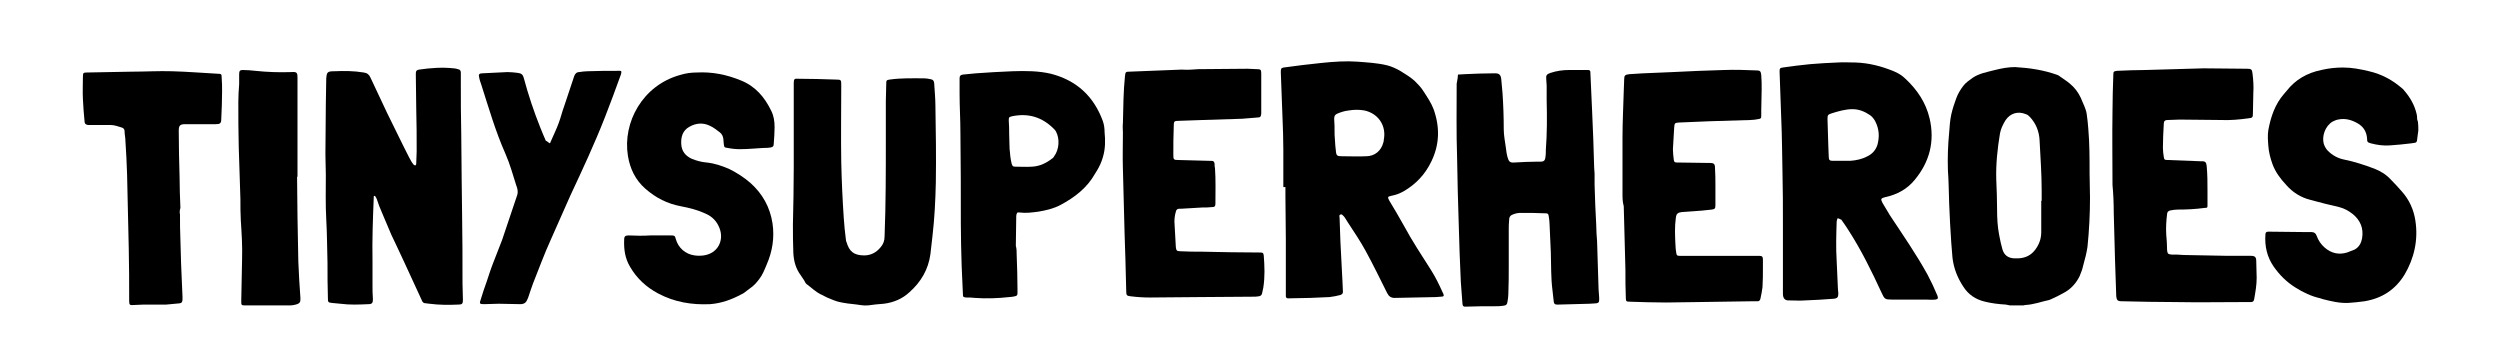 <?xml version="1.0" encoding="utf-8"?>
<!-- Generator: Adobe Illustrator 26.5.0, SVG Export Plug-In . SVG Version: 6.00 Build 0)  -->
<svg version="1.1" id="Layer_1" xmlns="http://www.w3.org/2000/svg" xmlns:xlink="http://www.w3.org/1999/xlink" x="0px" y="0px"
	 viewBox="0 0 600 86" style="enable-background:new 0 0 600 86;" xml:space="preserve">
<g>
	<g>
		<path d="M482.4,73.3c-0.3-0.1-0.7-0.1-1-0.2c-1.7-0.1-3.4-0.3-5-0.7c-2.2-0.5-4-1.7-5.2-3.6c-1.4-2.1-2.3-4.4-2.6-6.9
			c-0.1-1.2-0.2-2.5-0.3-3.7c-0.2-3.1-0.4-6.3-0.5-9.4c-0.1-2.6-0.1-5.3-0.3-7.9c-0.1-3,0-6,0.3-9.1c0.1-1.4,0.2-2.9,0.5-4.3
			c0.3-1.3,0.7-2.6,1.2-3.9c0.4-1.1,1-2.1,1.7-3c0.6-0.8,1.4-1.3,2.2-1.9c1.6-1.1,3.5-1.4,5.4-1.9c1.6-0.4,3.2-0.7,4.8-0.7
			c3.5,0.2,6.9,0.7,10.2,1.9c0.3,0.1,0.5,0.3,0.8,0.5c0.7,0.5,1.5,1,2.2,1.6c1.1,0.9,2,2.1,2.6,3.4c0.5,1.3,1.2,2.5,1.4,3.8
			c0.2,1.2,0.3,2.5,0.4,3.7c0.3,3.5,0.3,7,0.3,10.6c0,1.9,0.1,3.9,0.1,5.8c0,4-0.2,7.9-0.6,11.8c-0.2,1.5-0.6,2.9-1,4.4
			c-0.2,0.9-0.5,1.8-0.9,2.7c-0.9,1.8-2.2,3.2-4,4.1c-0.9,0.5-1.7,0.9-2.6,1.3c-0.2,0.1-0.4,0.2-0.7,0.3c-1.9,0.4-3.7,1.1-5.7,1.2
			c-0.2,0-0.4,0.1-0.5,0.1C484.5,73.3,483.4,73.3,482.4,73.3z M489.9,48.2h0.1c0-0.8,0-1.7,0-2.5c0-4-0.3-8-0.5-12
			c-0.1-2.2-0.9-4.1-2.3-5.6c-0.3-0.3-0.6-0.6-1-0.7c-1.9-0.8-3.8-0.2-4.9,1.5c-0.6,1-1.1,2-1.3,3.1c-0.6,3.6-1,7.3-0.9,11
			c0.1,2.4,0.2,4.8,0.2,7.2c0,2.1,0.1,4.2,0.5,6.2c0.2,1.2,0.5,2.4,0.8,3.5c0.4,1.3,1.3,2,2.7,2.1c0.4,0,0.8,0,1.2,0
			c1.6-0.1,2.9-0.7,3.9-2s1.5-2.7,1.5-4.3C489.9,53.2,489.9,50.7,489.9,48.2z"/>
		<path d="M580.4,31.3c-0.1,0.5-0.1,1-0.2,1.5c-0.2,1.5,0,1.4-1.5,1.6c-1.7,0.2-3.5,0.4-5.2,0.5c-1.5,0.1-3-0.1-4.5-0.5
			c-0.8-0.2-0.9-0.4-0.9-1.1c-0.1-1.6-0.8-2.8-2.1-3.6c-1.5-0.9-3.1-1.4-4.9-1c-0.5,0.1-0.9,0.3-1.3,0.5c-1.7,1-2.6,3.4-2.1,5.3
			c0.2,0.6,0.5,1.2,1,1.7c1.1,1.1,2.4,1.8,3.9,2.1c2.5,0.5,4.9,1.3,7.3,2.2c1.5,0.6,2.8,1.4,3.9,2.6c0.9,0.9,1.8,1.9,2.6,2.8
			c1.8,2,2.9,4.4,3.3,7.1c0.7,4.6-0.3,9-2.6,12.9c-2.2,3.6-5.4,5.7-9.6,6.4c-1.3,0.2-2.6,0.3-3.9,0.4c-2.1,0.1-4.1-0.4-6.1-0.9
			c-0.2-0.1-0.4-0.1-0.6-0.2c-2.2-0.5-4.1-1.4-6-2.6c-2.1-1.3-3.8-3-5.2-5c-1.6-2.3-2.2-4.9-2-7.7c0-0.5,0.2-0.7,0.7-0.7
			c0.1,0,0.2,0,0.3,0c3,0,6,0.1,8.9,0.1c0.4,0,0.8,0,1.2,0c0.6,0,1,0.3,1.2,0.9c0.4,1.1,1,2,1.9,2.8c1.6,1.4,3.4,1.8,5.4,1.2
			c0.6-0.2,1.2-0.5,1.8-0.7c1.1-0.6,1.6-1.6,1.8-2.7c0.4-2.4-0.4-4.3-2.2-5.8c-1-0.8-2.1-1.4-3.3-1.7c-2.3-0.5-4.5-1.1-6.8-1.7
			c-2.4-0.6-4.3-1.8-5.9-3.6c-1.4-1.5-2.6-3.1-3.3-5c-0.5-1.4-0.9-2.9-1-4.4c-0.1-1.3-0.2-2.5,0-3.8c0.6-3.2,1.6-6.2,3.8-8.7
			c0.2-0.2,0.4-0.5,0.6-0.7c2.1-2.7,4.9-4.3,8.3-5c1.7-0.4,3.4-0.6,5.2-0.6c2.2,0,4.2,0.4,6.3,0.9c3,0.7,5.6,2.1,7.9,4.1
			c0.1,0.1,0.3,0.2,0.4,0.4c1.5,1.7,2.6,3.6,3.1,5.8c0.1,0.3,0.1,0.7,0.1,1s0.1,0.5,0.2,0.8C580.4,29.9,580.4,30.6,580.4,31.3z"/>
		<path d="M441,52.4c-0.1,0.3-0.2,0.6-0.2,0.8c-0.1,3.1-0.2,6.3,0,9.4c0.1,2.2,0.2,4.5,0.3,6.7c0,0.4,0.1,0.7,0.1,1.1
			c0,0.9-0.2,1.2-1.1,1.3c-2.3,0.2-4.6,0.3-6.9,0.4c-1.2,0.1-2.5,0-3.7,0c-1.2,0.1-1.6-0.6-1.6-1.6c0-2.3,0-4.6,0-6.9
			c0-3.4,0-6.8,0-10.2c0-3.9,0-7.8-0.1-11.8c-0.1-4.4-0.1-8.7-0.3-13.1c-0.1-3.8-0.3-7.5-0.4-11.3c0-0.8,0.1-0.9,0.8-1
			c2.2-0.3,4.3-0.6,6.5-0.8s4.4-0.3,6.6-0.4c1.4-0.1,2.8,0,4.3,0c3.2,0.1,6.3,0.9,9.2,2.1c1,0.4,2,1,2.8,1.8
			c2.8,2.6,4.9,5.7,5.8,9.5c1.3,5.5,0,10.5-3.6,14.8c-1.8,2.2-4.2,3.5-7,4.1c-1.1,0.3-1.2,0.4-0.7,1.4c0.6,1,1.2,2,1.8,3
			c3.1,4.7,6.3,9.3,9,14.2c0.9,1.7,1.7,3.4,2.4,5.1c0.2,0.6,0.1,0.8-0.5,0.9c-0.8,0.1-1.6,0-2.3,0c-2.7,0-5.4,0-8.1,0
			c-1.7,0-1.8-0.1-2.5-1.6c-2.4-5.2-4.9-10.3-8-15.1c-0.6-0.9-1.1-1.7-1.7-2.5C441.6,52.7,441.5,52.4,441,52.4z M441.9,38.6
			L441.9,38.6c0.7,0,1.4,0,2.1,0c1.5-0.1,2.9-0.4,4.2-1.1c1.2-0.6,2-1.5,2.4-2.8c0.5-1.9,0.4-3.7-0.5-5.5c-0.3-0.6-0.7-1.1-1.2-1.5
			c-1.3-0.9-2.7-1.5-4.3-1.5c-1.7,0-3.4,0.5-5,1c-0.9,0.3-1,0.4-1,1.4c0.1,2.2,0.1,4.3,0.2,6.5c0,0.8,0.1,1.7,0.1,2.5s0.2,1,1,1
			C440.5,38.6,441.2,38.6,441.9,38.6z"/>
		<path d="M349.9,17.9c0.6,0,1.1-0.1,1.7-0.1c2.2-0.1,4.4-0.2,6.7-0.2c0.2,0,0.4,0,0.6,0c0.9,0,1.3,0.4,1.4,1.4
			c0.1,1.1,0.2,2.2,0.3,3.3c0.2,2.9,0.3,5.8,0.3,8.7c0,1.5,0.3,2.9,0.5,4.4c0.1,0.8,0.2,1.6,0.4,2.3c0.3,1.1,0.6,1.4,1.7,1.3
			c1.8-0.1,3.6-0.2,5.4-0.2c0.3,0,0.6,0,0.9,0c0.7,0,1-0.3,1.1-1c0.1-0.6,0.1-1.2,0.1-1.8c0.3-4,0.3-7.9,0.2-11.9c0-1.2,0-2.3,0-3.5
			c0-0.5-0.1-1.1-0.1-1.6c-0.1-0.9,0.1-1.2,1-1.5c1.5-0.5,3-0.7,4.5-0.7c1.4,0,2.9,0,4.3,0c0.7,0,0.8,0.1,0.8,0.8
			c0.1,3,0.3,5.9,0.4,8.9c0.2,4.6,0.4,9.1,0.5,13.7c0,0.5,0.1,1,0.1,1.5c0,0.9,0,1.7,0,2.6c0.1,3.3,0.2,6.5,0.4,9.8
			c0,1.3,0.1,2.5,0.2,3.8c0.1,3.2,0.2,6.5,0.3,9.7c0,1.3,0.1,2.5,0.2,3.8c0,0.2,0,0.4,0,0.6c0,0.6-0.2,0.7-0.7,0.8
			c-0.5,0-1.1,0.1-1.6,0.1c-2.5,0.1-4.9,0.1-7.4,0.2c-0.1,0-0.3,0-0.4,0c-0.6,0-0.7-0.2-0.8-0.7c-0.1-0.9-0.2-1.8-0.3-2.7
			c-0.4-3-0.3-6.1-0.4-9.1c-0.1-2.2-0.2-4.5-0.3-6.7c0-0.7-0.1-1.3-0.2-2c-0.1-0.6-0.2-0.7-0.8-0.7c-2-0.1-3.9-0.1-5.9-0.1
			c-0.6,0-1.2,0.1-1.7,0.3c-0.7,0.2-1.1,0.6-1.1,1.3c-0.1,0.9-0.1,1.7-0.1,2.6c0,2.8,0,5.6,0,8.4c0,2.3,0,4.6-0.1,6.9
			c0,0.6-0.1,1.2-0.2,1.8c-0.1,0.7-0.3,0.9-1.1,1c-0.6,0.1-1.2,0.1-1.8,0.1c-2.4,0-4.8,0-7.2,0.1c-0.5,0-0.6-0.1-0.7-0.6
			c-0.1-1.8-0.3-3.5-0.4-5.3c-0.2-4.6-0.4-9.2-0.5-13.8c-0.2-5.4-0.3-10.8-0.4-16.2c-0.2-5.9-0.1-11.7-0.1-17.6
			C349.8,19,349.9,18.5,349.9,17.9z"/>
		<path d="M507,44.4c0-5.9-0.1-11.8,0-17.7c0-2.9,0.1-5.9,0.2-8.8c0-0.7,0.1-0.8,0.9-0.9c2.3-0.1,4.5-0.2,6.8-0.2
			c4.7-0.1,9.4-0.3,14-0.4c3.5,0,7,0.1,10.5,0.1c0.9,0,1.1,0.2,1.2,1.1c0.2,1.6,0.3,3.2,0.2,4.7c0,1.6-0.1,3.3-0.1,4.9
			c0,1-0.1,1.1-1.1,1.2c-2.2,0.3-4.4,0.5-6.6,0.4c-3.3,0-6.6-0.1-9.9-0.1c-0.9,0-1.9,0.1-2.8,0.1c-0.8,0-1,0.3-1,1.1
			c-0.1,1.9-0.2,3.7-0.2,5.6c0,0.7,0.1,1.4,0.2,2.1c0.1,0.7,0.2,0.8,0.9,0.8c2.6,0.1,5.2,0.2,7.9,0.3c0.1,0,0.2,0,0.4,0
			c0.8,0,1,0.3,1.1,1.1c0.2,2,0.2,4.1,0.2,6.1c0,1.1,0,2.2,0,3.3c0,0.6,0,0.7-0.7,0.7c-2.2,0.3-4.3,0.4-6.5,0.4
			c-0.6,0-1.1,0.1-1.7,0.2c-0.5,0.1-0.8,0.4-0.8,0.9c-0.2,1.6-0.3,3.2-0.2,4.9c0.1,1.2,0.2,2.4,0.2,3.6V60c0.1,0.9,0.2,1,1.1,1.1
			c1,0,1.9,0,2.9,0.1c3.5,0.1,7.1,0.1,10.6,0.2c1.8,0,3.7,0,5.5,0c1,0,1.3,0.3,1.3,1.3c0,1.3,0.1,2.7,0.1,4c0,1.7-0.3,3.4-0.6,5.1
			c-0.1,0.5-0.3,0.7-0.8,0.7c-0.7,0-1.5,0-2.2,0c-5.2,0-10.4,0.1-15.5,0c-4.4,0-8.8-0.1-13.3-0.2c-1,0-1.2-0.3-1.3-1.2
			c-0.1-3-0.2-6-0.3-8.9c-0.1-3.7-0.2-7.4-0.3-11.1C507.3,48.7,507.2,46.5,507,44.4C507.1,44.4,507.1,44.4,507,44.4z"/>
		<path d="M389.4,46.5c0-4.5,0-9,0-13.5c0-3.7,0.2-7.4,0.3-11.1c0-0.9,0.1-1.8,0.1-2.8s0.2-1.2,1.3-1.3c1.1-0.1,2.1-0.1,3.2-0.2
			c2.4-0.1,4.7-0.2,7.1-0.3c4.1-0.2,8.3-0.4,12.4-0.5c2.6-0.1,5.2,0,7.8,0.1c0.8,0,1,0.2,1.1,1.1c0.1,1.1,0.1,2.3,0.1,3.4
			c0,1.7-0.1,3.4-0.1,5.2c0,0.4,0,0.8,0,1.2c0,0.6-0.1,0.7-0.8,0.8c-0.6,0.1-1.2,0.2-1.8,0.2c-3.3,0.1-6.6,0.2-9.8,0.3
			c-2.4,0.1-4.8,0.2-7.2,0.3c0,0,0,0-0.1,0c-1.1,0.1-1.1,0.1-1.2,1.3c-0.1,1.7-0.2,3.4-0.3,5.1c0,0.8,0.1,1.6,0.2,2.5
			c0.1,0.6,0.2,0.7,0.8,0.7c2.4,0,4.7,0.1,7.1,0.1c0.2,0,0.5,0,0.7,0c1,0,1.3,0.2,1.3,1.2c0.1,1.5,0.1,2.9,0.1,4.4s0,3,0,4.5
			c0,0.8-0.1,1-0.9,1.1c-1.5,0.2-3,0.3-4.4,0.4c-0.9,0.1-1.9,0.1-2.8,0.2c-0.9,0.1-1.3,0.4-1.4,1.4c-0.3,2.1-0.2,4.2-0.1,6.3
			c0,0.7,0.1,1.4,0.2,2.1c0.1,0.6,0.2,0.7,0.8,0.7h0.1c6,0,12.1,0,18.1,0c0.3,0,0.6,0,0.9,0c0.7,0,0.9,0.2,0.9,0.9
			c0,0.6,0,1.2,0,1.8c0,1.6,0,3.2-0.1,4.8c-0.1,0.9-0.3,1.9-0.5,2.8c-0.1,0.4-0.3,0.6-0.7,0.6c-0.4,0-0.8,0-1.1,0
			c-4.5,0.1-9.1,0.1-13.6,0.2c-2.4,0-4.8,0.1-7.2,0.1c-3,0-6-0.1-8.9-0.2c-0.6,0-0.8-0.1-0.8-0.8c-0.1-2.3-0.1-4.6-0.1-6.9
			c-0.1-5.1-0.3-10.1-0.4-15.2C389.4,48.4,389.4,47.5,389.4,46.5L389.4,46.5z"/>
	</g>
	<g>
		<path d="M308,44.9c0-3,0-6,0-9c0-2.6-0.1-5.2-0.2-7.7c-0.1-3.6-0.3-7.1-0.4-10.7c0-0.1,0-0.3,0-0.4c0-0.6,0.1-0.8,0.7-0.9
			c3-0.4,6-0.8,9.1-1.1c2.9-0.3,5.8-0.5,8.6-0.3c2.4,0.2,4.8,0.3,7.2,0.9c1.1,0.3,2.2,0.8,3.2,1.4c1.1,0.7,2.3,1.4,3.3,2.3
			c0.8,0.8,1.6,1.6,2.2,2.6c0.9,1.4,1.8,2.7,2.4,4.3c1.5,4.3,1.4,8.4-0.6,12.5c-1.5,3.1-3.7,5.4-6.6,7.1c-0.9,0.5-1.9,0.9-3,1.1
			c-0.9,0.2-0.9,0.3-0.5,1.1c1.2,2,2.4,4,3.5,6c2,3.7,4.3,7.2,6.6,10.8c1,1.6,1.9,3.4,2.7,5.2c0.1,0.1,0.1,0.3,0.2,0.4
			c0.2,0.5,0.1,0.7-0.5,0.7c-0.4,0-0.9,0.1-1.3,0.1c-3.3,0.1-6.6,0.1-9.9,0.2c-0.9,0-1.4-0.4-1.8-1.2c-1.7-3.4-3.3-6.7-5.1-10
			c-1.3-2.4-2.8-4.6-4.3-6.9c-0.2-0.3-0.3-0.5-0.5-0.8s-0.3-0.5-0.5-0.7s-0.5-0.6-0.8-0.4c-0.4,0.1-0.2,0.5-0.2,0.8
			c0.1,1.9,0.1,3.8,0.2,5.7c0.2,3.2,0.3,6.5,0.5,9.7c0,0.8,0.1,1.5,0.1,2.3c0,0.4-0.1,0.6-0.6,0.8c-0.8,0.2-1.7,0.4-2.6,0.5
			c-1.5,0.1-3.1,0.1-4.6,0.2c-1.7,0-3.4,0.1-5,0.1c-0.1,0-0.3,0-0.4,0c-0.3,0-0.5-0.2-0.5-0.5c0-0.4,0-0.9,0-1.3c0-4.1,0-8.3,0-12.4
			c0-3.5-0.1-6.9-0.1-10.4c0-0.7,0-1.4,0-2.1C308.1,44.9,308,44.9,308,44.9z M320.3,32.3c0.1,0.9,0.1,2.4,0.3,3.8
			c0.1,1.3,0.3,1.4,1.5,1.4c1.9,0,3.9,0.1,5.8,0c2,0,3.6-1.3,4.1-3.3c0.1-0.2,0.1-0.4,0.1-0.6c0.7-3.4-1.3-6.4-4.7-7.1
			c-1.2-0.2-2.4-0.2-3.6,0c-1,0.1-2,0.4-2.9,0.8c-0.5,0.2-0.7,0.6-0.7,1.2C320.3,29.6,320.3,30.7,320.3,32.3z"/>
		<path d="M156.1,56.5c1.6,0,3.3,0,4.9,0c0.9,0,1,0.1,1.2,0.9c0.6,2.1,2.3,3.6,4.5,3.9c0.7,0.1,1.5,0.1,2.2,0
			c3.4-0.5,4.9-3.6,3.8-6.5c-0.6-1.6-1.7-2.8-3.3-3.5c-1.9-0.9-3.9-1.4-6-1.8c-3.2-0.6-6-2-8.5-4.2c-2.4-2.1-3.7-4.8-4.2-7.9
			c-1.3-8,3.5-16.9,12.5-19.4c1.3-0.4,2.6-0.6,4-0.6c3.7-0.2,7.2,0.5,10.6,1.9c3.5,1.4,5.7,4,7.3,7.3c0.6,1.2,0.8,2.5,0.8,3.9
			c0,1.3-0.1,2.6-0.2,4c0,0.6-0.2,0.8-0.8,0.9c-0.5,0.1-1,0.1-1.6,0.1c-1.9,0.1-3.8,0.3-5.7,0.3c-1,0-2-0.1-3-0.3
			c-0.8-0.1-0.8-0.2-0.9-1c0-0.4-0.1-0.8-0.1-1.2c-0.1-0.6-0.3-1.1-0.8-1.5c-0.8-0.6-1.5-1.2-2.4-1.6c-1.6-0.8-3.3-0.7-4.9,0.2
			c-1.7,0.9-2.1,2.5-2,4.2s1,2.8,2.5,3.5c1.2,0.5,2.4,0.8,3.6,0.9c1.9,0.2,3.7,0.8,5.5,1.6c1.8,0.9,3.5,2,5,3.3
			c2.9,2.6,4.7,5.8,5.3,9.7c0.5,3.4,0,6.7-1.4,9.9c-0.5,1.2-1,2.5-1.8,3.5c-0.6,0.8-1.3,1.6-2.2,2.2c-0.3,0.2-0.5,0.4-0.8,0.6
			c-0.4,0.3-0.7,0.6-1.2,0.8c-2.4,1.3-4.9,2.2-7.6,2.4c-4.4,0.2-8.6-0.5-12.5-2.6c-2.8-1.5-5.1-3.6-6.7-6.4c-1.2-2-1.5-4.2-1.4-6.5
			c0-0.8,0.3-1,1.1-1C152.7,56.6,154.4,56.6,156.1,56.5L156.1,56.5z"/>
		<path d="M190.5,40.3c0-5.3,0-10.6,0-15.9c0-1.5,0-3,0-4.5c0-0.9,0.2-1.1,1-1c3.1,0,6.1,0.1,9.2,0.2c1.2,0,1.2,0.1,1.2,1.4
			c0,6.1-0.1,12.2,0,18.4c0.1,4.5,0.3,8.9,0.6,13.4c0.1,1.7,0.3,3.4,0.5,5.1c0,0.3,0.1,0.6,0.2,0.8c0.6,2,1.6,3.1,4.2,3.1
			c1.6,0,2.9-0.7,3.9-1.9c0.7-0.8,1-1.6,1-2.7c0.3-7.7,0.3-15.4,0.3-23.1c0-3.1,0-6.2,0-9.3c0-1.4,0.1-2.8,0.1-4.3
			c0-0.7,0.1-0.8,0.8-0.9c2.8-0.4,5.5-0.3,8.3-0.3c0.5,0,1,0.1,1.5,0.2c0.6,0.1,0.8,0.3,0.9,0.9c0.1,1.8,0.3,3.7,0.3,5.5
			c0.1,6.1,0.2,12.2,0.1,18.4c-0.1,4.3-0.3,8.5-0.8,12.8c-0.2,1.5-0.3,2.9-0.5,4.4c-0.5,3.7-2.3,6.7-5,9.1c-1.7,1.6-3.8,2.5-6.2,2.8
			c-1.3,0.1-2.5,0.2-3.8,0.4c-1.2,0.1-2.3-0.2-3.4-0.3c-1-0.1-1.9-0.2-2.9-0.4c-0.6-0.1-1.3-0.3-1.8-0.5c-1.1-0.4-2.2-0.9-3.3-1.5
			c-1.2-0.6-2.2-1.6-3.3-2.4c-0.3-0.2-0.4-0.6-0.6-0.9c-0.3-0.4-0.5-0.8-0.8-1.2c-1.2-1.6-1.7-3.4-1.8-5.4c-0.1-2.3-0.1-4.6-0.1-6.9
			C190.4,49.3,190.5,44.8,190.5,40.3L190.5,40.3z"/>
		<path d="M287.6,16.6c3.9,0,7.8-0.1,11.8-0.1c0.8,0,1.6,0.1,2.3,0.1c0.8,0,1,0.1,1,1c0,2.2,0,4.5,0,6.7c0,0.8,0,1.7,0,2.5
			c0,0.2,0,0.3,0,0.5c-0.1,0.7-0.2,0.9-0.9,0.9c-1.2,0.1-2.4,0.2-3.7,0.3c-3.2,0.1-6.3,0.2-9.5,0.3c-1.9,0.1-3.8,0.1-5.7,0.2
			c-1.1,0-1.2,0.1-1.2,1.3c-0.1,2.3-0.1,4.6-0.1,6.9c0,1.1,0.1,1.2,1.2,1.2c2.5,0.1,5,0.1,7.5,0.2c0.1,0,0.3,0,0.4,0
			c0.6,0,0.7,0.2,0.8,0.7c0,0.4,0,0.7,0.1,1.1c0.2,2.8,0.1,5.7,0.1,8.5c0,0.6-0.2,0.8-0.8,0.8c-0.8,0.1-1.6,0.1-2.4,0.1
			c-1.7,0.1-3.4,0.2-5.1,0.3c-0.1,0-0.2,0-0.4,0c-0.4,0-0.7,0.2-0.8,0.7c-0.3,1-0.4,2.1-0.3,3.1c0.1,1.8,0.2,3.6,0.3,5.4
			c0.1,0.8,0.2,1,1.1,1c1.7,0.1,3.4,0.1,5.1,0.1c4.7,0.1,9.3,0.2,14,0.2c0.7,0,0.8,0.1,0.9,0.7c0.2,2.6,0.3,5.1-0.1,7.7
			c-0.1,0.5-0.2,0.9-0.3,1.4c-0.1,0.4-0.3,0.6-0.7,0.7c-0.3,0-0.6,0.1-0.9,0.1c-4.6,0-9.2,0.1-13.8,0.1c-3.8,0-7.7,0.1-11.5,0.1
			c-1.6,0-3.1-0.1-4.7-0.3c-0.8-0.1-1-0.2-1-1.1c-0.1-2.6-0.1-5.2-0.2-7.8c-0.1-2.1-0.1-4.1-0.2-6.2c-0.1-5.1-0.3-10.3-0.4-15.4
			c-0.1-2.9,0-5.8,0-8.7c0-0.8-0.1-1.6,0-2.4c0.1-3.8,0.1-7.5,0.5-11.3c0.1-0.9,0.2-1,1-1c4.2-0.2,8.4-0.3,12.6-0.5
			C285,16.8,286.3,16.7,287.6,16.6C287.6,16.7,287.6,16.6,287.6,16.6z"/>
		<path d="M244,61.1c0.1,2.8,0.2,5.6,0.2,8.4c0,0.3,0,0.5,0,0.8c0,0.5-0.1,0.7-0.6,0.8s-0.9,0.2-1.4,0.2c-2.7,0.3-5.5,0.4-8.2,0.2
			c-0.7-0.1-1.5-0.1-2.2-0.1c-0.6-0.1-0.7-0.1-0.7-0.8c-0.1-2.2-0.2-4.5-0.3-6.7c-0.1-3.4-0.2-6.9-0.2-10.3c0-7.3,0-14.5-0.1-21.8
			c0-3.1-0.2-6.2-0.2-9.3c0-1.2,0-2.5,0-3.7c0-0.6,0.2-0.8,0.8-0.9c1-0.1,2.1-0.2,3.1-0.3c2.9-0.2,5.9-0.4,8.8-0.5
			c3.1-0.1,6.2-0.1,9.2,0.6c6.2,1.6,10.3,5.4,12.5,11.4c0.3,0.9,0.4,1.8,0.4,2.6c0.2,2,0.2,4-0.4,6c-0.3,1.1-0.8,2.2-1.4,3.2
			c-0.2,0.3-0.4,0.6-0.5,0.8c-1.9,3.4-4.9,5.7-8.3,7.5c-1.7,0.9-3.5,1.3-5.3,1.6c-1.5,0.2-3,0.4-4.5,0.2c-0.6-0.1-0.7,0.1-0.8,0.8
			c0,2.4-0.1,4.8-0.1,7.2C244,59.7,244,60.4,244,61.1L244,61.1z M242.2,32.1c0,1.3,0.1,2.4,0.1,3.6c0.1,1.2,0.2,2.4,0.5,3.6
			c0.2,0.6,0.3,0.7,0.9,0.7c1.3,0,2.6,0.1,4,0c1.9-0.1,3.5-0.9,5-2.1c0.1-0.1,0.2-0.2,0.3-0.4c1.2-1.6,1.4-4.2,0.4-6
			c-0.1-0.2-0.3-0.4-0.5-0.6c-2.8-2.8-6.1-3.8-10-3c-0.7,0.2-0.8,0.2-0.8,1C242.2,30.1,242.2,31.2,242.2,32.1z"/>
	</g>
	<g>
		<path d="M89.7,47.1c0,0.1,0,0.2,0,0.3c-0.2,5-0.4,10.1-0.3,15.1c0,1.9,0,3.9,0,5.8c0,1.2,0,2.4,0.1,3.5c0,0.9-0.2,1.2-1.1,1.2
			c-2.2,0.1-4.4,0.2-6.7-0.1c-0.7-0.1-1.4-0.1-2.1-0.2c-0.8-0.1-0.9-0.2-0.9-1c-0.1-2.9-0.1-5.8-0.1-8.6c-0.1-3.5-0.1-7-0.3-10.5
			c-0.2-3.5-0.1-7.1-0.1-10.6c0-1.7-0.1-3.3-0.1-5c0-4,0.1-8.1,0.1-12.1c0-2,0.1-4,0.1-6c0.1-1.6,0.3-1.8,1.9-1.8
			c2.4-0.1,4.7-0.1,7.1,0.3c0.8,0.1,1.3,0.5,1.6,1.2c1.3,2.8,2.7,5.7,4,8.5c1.8,3.6,3.5,7.2,5.3,10.7c0.3,0.5,0.5,1,0.9,1.5
			c0.1,0.2,0.4,0.4,0.5,0.4c0.3,0,0.3-0.4,0.3-0.6c0-0.9,0.1-1.8,0.1-2.8c0-3.4,0-6.7-0.1-10.1c0-2.7-0.1-5.3-0.1-8
			c0-0.2,0-0.4,0-0.6c0-0.6,0.2-0.8,0.8-0.9c2.8-0.4,5.5-0.6,8.3-0.3c0.3,0,0.7,0.1,1,0.2c0.5,0.1,0.7,0.3,0.7,0.9
			c0,0.8,0,1.7,0,2.5c0,4,0,8,0.1,12.1c0,3.6,0.1,7.3,0.1,10.9c0,2.7,0.1,5.5,0.1,8.2C111,56.8,111,62.4,111,68c0,1.3,0.1,2.6,0.1,4
			c0,0.9-0.2,1.1-1.1,1.1c-2.3,0.1-4.6,0.1-6.9-0.2c-0.3,0-0.6-0.1-0.8-0.1c-0.6,0-0.9-0.2-1.1-0.8c-1.4-3-2.7-5.9-4.1-8.9
			c-0.7-1.6-1.5-3.1-2.2-4.7c-0.3-0.7-0.7-1.4-1-2.1c-0.7-1.7-1.5-3.5-2.2-5.2c-0.5-1.1-0.9-2.2-1.3-3.4c-0.1-0.2-0.3-0.5-0.4-0.7
			C89.8,47,89.7,47.1,89.7,47.1z"/>
		<path d="M43.2,51.5c0,2,0,4.1,0.1,6.1c0.1,3.8,0.2,7.6,0.4,11.3c0,0.8,0.1,1.5,0.1,2.3c0,0.3,0,0.5,0,0.8
			c-0.1,0.6-0.2,0.7-0.7,0.8c-1.1,0.1-2.2,0.2-3.2,0.3c-1.8,0-3.6,0-5.4,0c-0.8,0-1.5,0.1-2.3,0.1c-1.1,0.1-1.2,0-1.2-1.1
			c0-4.2,0-8.3-0.1-12.5c-0.1-5.9-0.3-11.8-0.4-17.7c-0.1-2.7-0.2-5.4-0.4-8.1c0-0.8-0.2-1.5-0.2-2.3c0-0.5-0.3-0.8-0.7-0.9
			c-0.9-0.3-1.8-0.6-2.7-0.6c-1.6,0-3.2,0-4.8,0c-0.2,0-0.4,0-0.6,0c-0.5-0.1-0.8-0.3-0.8-0.8c-0.2-1.8-0.3-3.6-0.4-5.4
			c-0.1-1.8,0-3.6,0-5.4c0-0.9,0.1-1,1-1c3.6-0.1,7.1-0.1,10.7-0.2c3.2,0,6.5-0.2,9.7-0.1c3.7,0.1,7.3,0.4,11,0.6
			c0.8,0,0.9,0.1,0.9,0.9c0.1,1.1,0.1,2.3,0.1,3.4c0,2.2-0.1,4.4-0.2,6.6c0,1-0.3,1.2-1.3,1.2c-2.4,0-4.9,0-7.3,0
			c-1.3,0-1.6,0.3-1.6,1.6c0,3.7,0.1,7.4,0.2,11.1c0,2.5,0.1,4.9,0.2,7.4C43.1,50.5,43.1,51,43.2,51.5
			C43.1,51.5,43.2,51.5,43.2,51.5z"/>
		<path d="M132,34.4c0.1-0.3,0.2-0.4,0.3-0.7c0.6-1.4,1.3-2.8,1.8-4.2c0.5-1.3,0.8-2.7,1.3-4c0.8-2.4,1.6-4.8,2.4-7.2
			c0.2-0.6,0.6-1,1.2-1c0.7-0.1,1.4-0.2,2-0.2c2.5-0.1,5-0.1,7.4-0.1c0.1,0,0.3,0,0.4,0c0.3,0,0.4,0.2,0.3,0.5
			c0,0.2-0.1,0.5-0.2,0.7c-1.2,3.3-2.4,6.6-3.7,9.9c-2.5,6.4-5.4,12.6-8.3,18.8c-1.6,3.5-3.1,7.1-4.7,10.6
			c-1.6,3.5-2.9,7.1-4.3,10.6c-0.4,1-0.7,2.1-1.1,3.2c-0.1,0.2-0.1,0.3-0.2,0.5c-0.3,0.8-0.8,1.2-1.7,1.2c-1.7,0-3.5-0.1-5.2-0.1
			c-1.2,0-2.3,0.1-3.5,0.1c-1.1,0-1.2-0.1-0.8-1.2c0.4-1.4,0.9-2.8,1.4-4.2c0.5-1.5,1-3.1,1.6-4.6c0.7-1.8,1.4-3.6,2.1-5.4
			c1.2-3.6,2.4-7.2,3.6-10.7c0.3-0.8,0.1-1.7-0.2-2.4c-0.8-2.5-1.5-5.1-2.6-7.6c-2.4-5.4-4-11-5.8-16.6c-0.2-0.6-0.4-1.1-0.5-1.7
			c-0.2-0.7,0-1,0.7-1c2-0.1,4.1-0.2,6.1-0.3c0.8,0,1.7,0.1,2.5,0.2c0.8,0.1,1.2,0.4,1.4,1.2c1.1,4.1,2.4,8,4,12
			c0.4,1.1,0.9,2.1,1.3,3.1C131.3,33.8,131.5,34.2,132,34.4z"/>
		<path d="M71.3,42.4c0,3.3,0.1,6.6,0.1,9.8c0.1,3.5,0.1,7,0.2,10.6c0.1,2.9,0.3,5.8,0.5,8.7c0,0.1,0,0.3,0,0.4
			c0,0.6-0.2,0.9-0.8,1.1c-0.6,0.2-1.2,0.3-1.8,0.3c-2.6,0-5.1,0-7.7,0c-1,0-1.9,0-2.9,0s-1-0.1-1-1c0.1-3.4,0.1-6.8,0.2-10.1
			c0.1-3.1-0.1-6.1-0.3-9.2c-0.1-1.7-0.1-3.4-0.1-5.2c-0.1-4.2-0.3-8.4-0.4-12.5c-0.1-3.6-0.1-7.3-0.1-10.9c0-1.4,0.1-2.8,0.2-4.2
			c0-0.8,0-1.6,0-2.4c0-0.8,0.2-1,0.9-1c1,0,2,0.1,3,0.2c2.8,0.3,5.7,0.4,8.6,0.3c1.3-0.1,1.5,0.1,1.5,1.3c0,7.3,0,14.7,0,22
			c0,0.7,0,1.3,0,2C71.4,42.4,71.4,42.4,71.3,42.4z"/>
	</g>
</g>
</svg>
